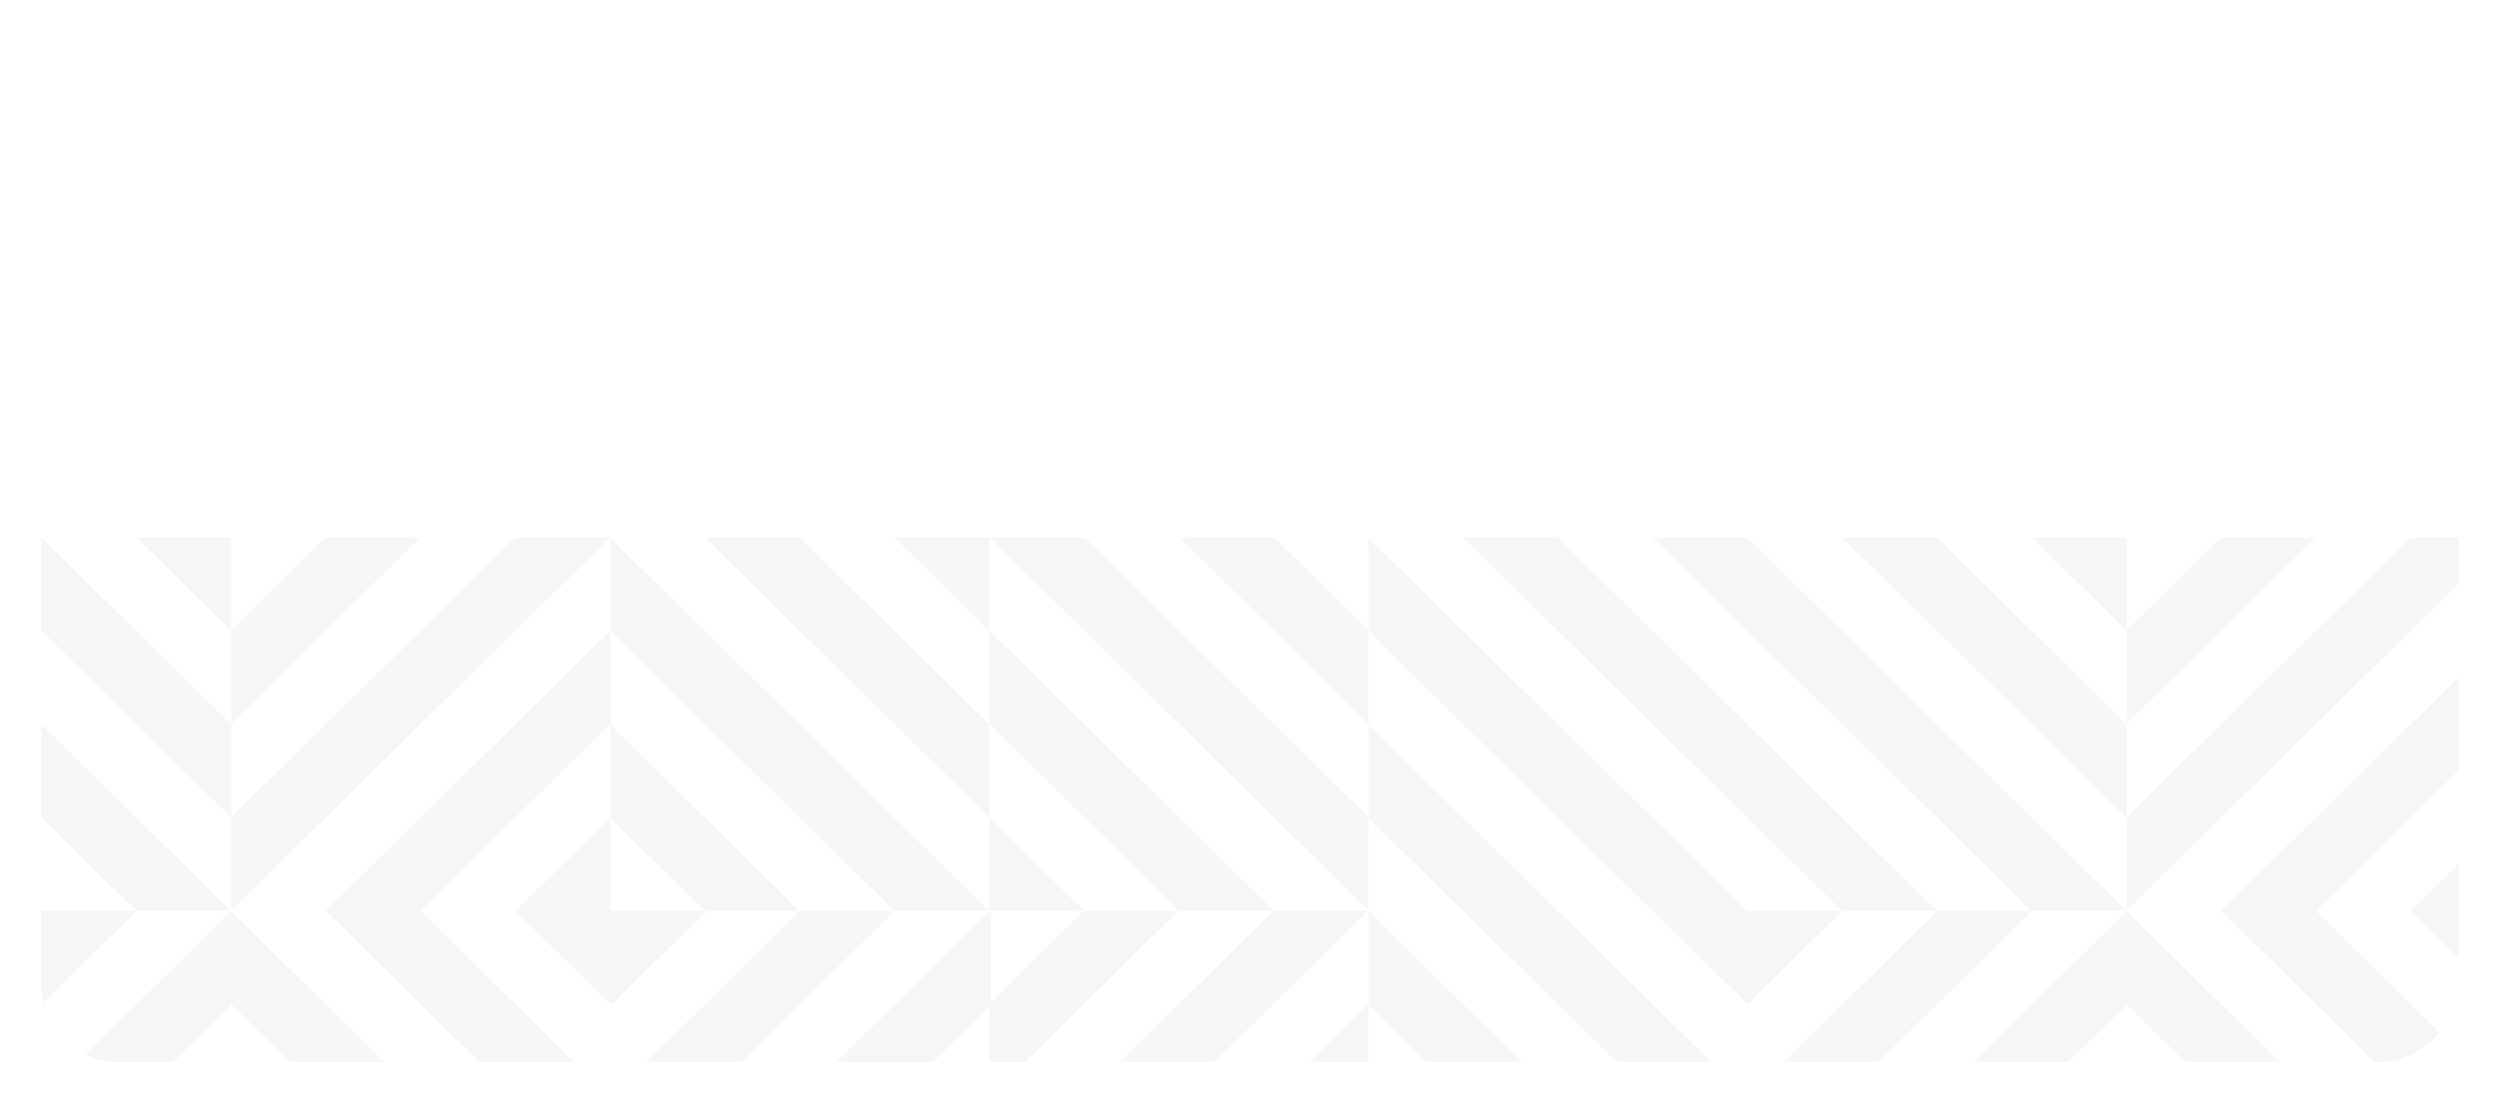 <?xml version="1.0" encoding="UTF-8"?> <svg xmlns="http://www.w3.org/2000/svg" width="972" height="429" viewBox="0 0 972 429" fill="none"><g filter="url(#filter0_d_5834_3658)"><g clip-path="url(#clip0_5834_3658)"><rect x="15" y="411" width="397" height="940" rx="30" transform="rotate(-90 15 411)" fill="white"></rect><g style="mix-blend-mode:multiply" opacity="0.3" clip-path="url(#clip1_5834_3658)"><rect width="1180" height="435" transform="translate(-206 207)" fill="white"></rect><path d="M-58.482 316.067L-21.847 352.143L15.015 352.143L-58.482 279.751L-58.482 316.067Z" fill="#E2E2E2"></path><path d="M-58.482 243.436L51.912 352.143L88.774 352.143L-58.482 207.12L-58.482 243.436Z" fill="#E2E2E2"></path><path d="M-21.725 207L88.896 315.948L88.896 279.632L15.137 207L-21.725 207Z" fill="#E2E2E2"></path><path d="M52.017 207L88.896 243.316L88.896 207L52.017 207Z" fill="#E2E2E2"></path><path d="M-58.36 497.27L-21.481 497.27L88.896 388.579L88.896 352.263L-58.36 497.27Z" fill="#E2E2E2"></path><path d="M15.276 352.143L-58.482 424.758L-58.482 461.073L52.138 352.143L15.276 352.143Z" fill="#E2E2E2"></path><path d="M88.895 388.562L199.29 497.27L236.169 497.27L88.895 352.263L88.895 388.562Z" fill="#E2E2E2"></path><path d="M125.652 352.143L236.29 461.073L236.29 424.758L162.532 352.143L125.652 352.143Z" fill="#E2E2E2"></path><path d="M199.412 352.143L236.291 388.459L236.291 352.143L199.412 352.143Z" fill="#E2E2E2"></path><path d="M236.413 497.27L273.292 497.27L383.687 388.562L383.687 352.263L236.413 497.27Z" fill="#E2E2E2"></path><path d="M310.05 352.143L236.291 424.758L236.291 461.073L346.929 352.143L310.05 352.143Z" fill="#E2E2E2"></path><path d="M236.291 352.143L236.291 388.459L273.17 352.143L236.291 352.143Z" fill="#E2E2E2"></path><path d="M237.06 497.27L273.939 497.27L384.333 388.562L384.333 352.263L237.06 497.27Z" fill="#E2E2E2"></path><path d="M236.938 352.143L236.937 388.459L273.817 352.143L236.938 352.143Z" fill="#E2E2E2"></path><path d="M420.322 352.143L383.687 388.202L383.687 424.518L457.184 352.143L420.322 352.143Z" fill="#E2E2E2"></path><path d="M494.063 352.143L383.687 460.834L383.687 497.149L530.943 352.143L494.063 352.143Z" fill="#E2E2E2"></path><path d="M420.444 497.27L457.324 497.27L531.065 424.638L531.065 388.339L420.444 497.27Z" fill="#E2E2E2"></path><path d="M531.064 388.579L641.459 497.27L678.338 497.27L531.064 352.263L531.064 388.579Z" fill="#E2E2E2"></path><path d="M567.822 352.143L678.46 461.073L678.46 424.758L604.702 352.143L567.822 352.143Z" fill="#E2E2E2"></path><path d="M641.581 352.143L678.46 388.459L678.46 352.143L641.581 352.143Z" fill="#E2E2E2"></path><path d="M678.582 497.27L715.461 497.27L825.856 388.579L825.856 352.263L678.582 497.27Z" fill="#E2E2E2"></path><path d="M752.22 352.143L678.461 424.758L678.461 461.073L789.099 352.143L752.22 352.143Z" fill="#E2E2E2"></path><path d="M678.461 352.143L678.461 388.459L715.34 352.143L678.461 352.143Z" fill="#E2E2E2"></path><path d="M825.856 388.579L936.233 497.27L973.113 497.27L825.856 352.263L825.856 388.579Z" fill="#E2E2E2"></path><path d="M862.613 352.143L973.234 461.073L973.234 424.758L899.475 352.143L862.613 352.143Z" fill="#E2E2E2"></path><path d="M936.354 352.143L973.234 388.459L973.234 352.143L936.354 352.143Z" fill="#E2E2E2"></path><path d="M457.567 207L531.065 279.375L531.065 243.076L494.447 207L457.567 207Z" fill="#E2E2E2"></path><path d="M383.809 207L531.065 352.024L531.065 315.708L420.688 207L383.809 207Z" fill="#E2E2E2"></path><path d="M383.687 279.511L457.445 352.143L494.307 352.143L383.687 243.195L383.687 279.511Z" fill="#E2E2E2"></path><path d="M383.687 352.143L420.566 352.143L383.687 315.828L383.687 352.143Z" fill="#E2E2E2"></path><path d="M531.064 316.067L567.7 352.143L604.579 352.143L531.064 279.751L531.064 316.067Z" fill="#E2E2E2"></path><path d="M531.064 243.436L641.459 352.143L678.338 352.143L531.064 207.12L531.064 243.436Z" fill="#E2E2E2"></path><path d="M567.822 207L678.46 315.948L678.46 279.632L604.702 207L567.822 207Z" fill="#E2E2E2"></path><path d="M641.581 207L678.46 243.316L678.46 207L641.581 207Z" fill="#E2E2E2"></path><path d="M125.531 207L88.895 243.076L88.895 279.392L162.411 207L125.531 207Z" fill="#E2E2E2"></path><path d="M199.29 207L88.895 315.708L88.895 352.024L236.169 207L199.29 207Z" fill="#E2E2E2"></path><path d="M125.652 352.144L162.532 352.144L236.29 279.512L236.29 243.197L125.652 352.144Z" fill="#E2E2E2"></path><path d="M199.412 352.143L236.291 352.143L236.291 315.828L199.412 352.143Z" fill="#E2E2E2"></path><path d="M678.461 316.067L715.097 352.143L751.976 352.143L678.461 279.751L678.461 316.067Z" fill="#E2E2E2"></path><path d="M678.46 243.436L788.854 352.143L825.734 352.143L678.46 207.12L678.46 243.436Z" fill="#E2E2E2"></path><path d="M715.218 207L825.856 315.948L825.856 279.632L752.097 207L715.218 207Z" fill="#E2E2E2"></path><path d="M788.977 207L825.856 243.316L825.856 207L788.977 207Z" fill="#E2E2E2"></path><path d="M862.475 207L825.856 243.076L825.856 279.375L899.354 207L862.475 207Z" fill="#E2E2E2"></path><path d="M936.233 207L825.856 315.708L825.856 352.006L973.113 207L936.233 207Z" fill="#E2E2E2"></path><path d="M862.613 352.143L899.475 352.143L973.234 279.511L973.234 243.195L862.613 352.143Z" fill="#E2E2E2"></path><path d="M936.354 352.143L973.234 352.143L973.234 315.828L936.354 352.143Z" fill="#E2E2E2"></path><path d="M236.291 316.067L272.927 352.143L309.806 352.143L236.291 279.751L236.291 316.067Z" fill="#E2E2E2"></path><path d="M236.291 243.436L346.685 352.144L383.565 352.144L236.291 207.12L236.291 243.436Z" fill="#E2E2E2"></path><path d="M273.049 207L383.687 315.948L383.687 279.632L309.928 207L273.049 207Z" fill="#E2E2E2"></path><path d="M346.808 207L383.687 243.316L383.687 207L346.808 207Z" fill="#E2E2E2"></path></g></g></g><defs><filter id="filter0_d_5834_3658" x="0.6" y="0.6" width="970.8" height="427.8" filterUnits="userSpaceOnUse" color-interpolation-filters="sRGB"><feFlood flood-opacity="0" result="BackgroundImageFix"></feFlood><feColorMatrix in="SourceAlpha" type="matrix" values="0 0 0 0 0 0 0 0 0 0 0 0 0 0 0 0 0 0 127 0" result="hardAlpha"></feColorMatrix><feMorphology radius="3" operator="dilate" in="SourceAlpha" result="effect1_dropShadow_5834_3658"></feMorphology><feOffset dx="1" dy="2"></feOffset><feGaussianBlur stdDeviation="6.2"></feGaussianBlur><feColorMatrix type="matrix" values="0 0 0 0 0.227 0 0 0 0 0.188 0 0 0 0 0.188 0 0 0 0.15 0"></feColorMatrix><feBlend mode="normal" in2="BackgroundImageFix" result="effect1_dropShadow_5834_3658"></feBlend><feBlend mode="normal" in="SourceGraphic" in2="effect1_dropShadow_5834_3658" result="shape"></feBlend></filter><clipPath id="clip0_5834_3658"><rect x="15" y="411" width="397" height="940" rx="30" transform="rotate(-90 15 411)" fill="white"></rect></clipPath><clipPath id="clip1_5834_3658"><rect width="1180" height="435" fill="white" transform="translate(-206 207)"></rect></clipPath></defs></svg> 